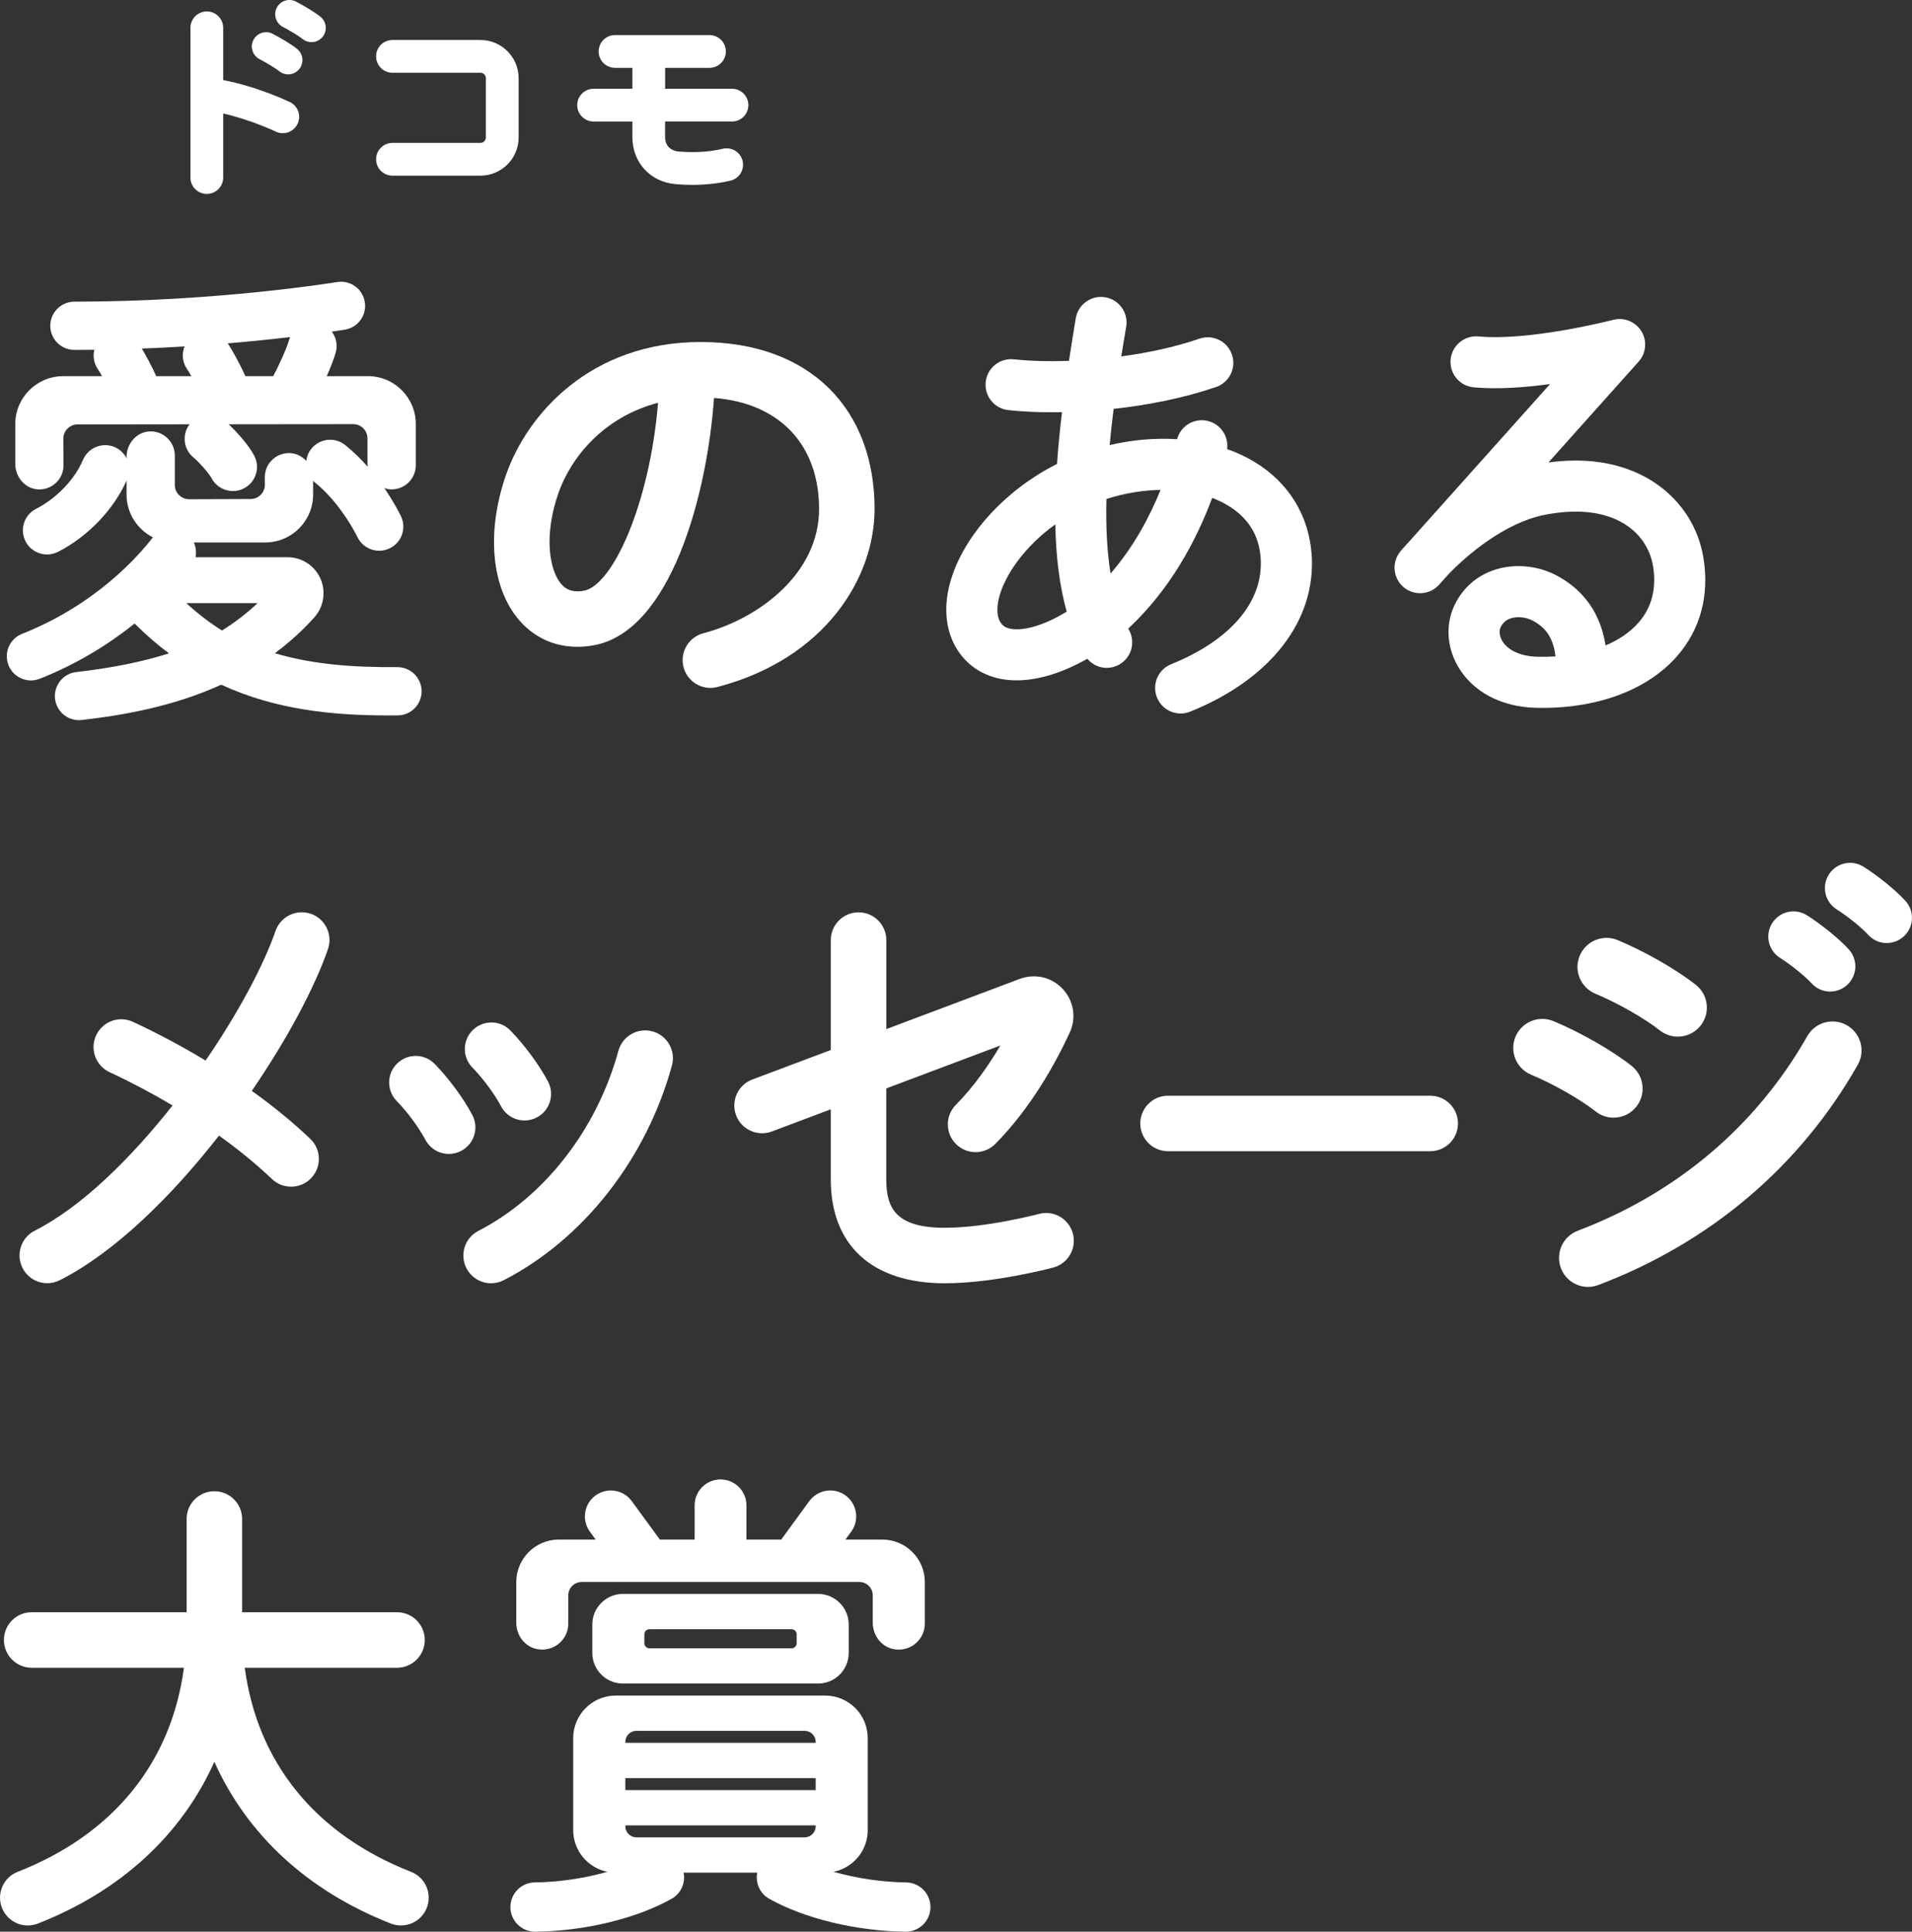<?xml version="1.0" encoding="UTF-8"?><svg id="_レイヤー_1" xmlns="http://www.w3.org/2000/svg" viewBox="0 0 600 606.14"><rect x="0" y="0" width="600" height="606.14" fill="#333333" stroke="none"/><defs><style>.cls-1{fill:#fff;stroke-width:0px;}</style></defs><path class="cls-1" d="M128.99,587.36c-30.04-11.77-48.21-34.25-52.18-64.04h47.78c4.81,0,8.71-3.9,8.71-8.71s-3.9-8.71-8.71-8.71h-48.61v-29.26c0-4.81-3.9-8.71-8.71-8.71s-8.71,3.9-8.71,8.71v29.26H9.94c-4.81,0-8.71,3.9-8.71,8.71s3.9,8.71,8.71,8.71h47.78c-3.97,29.79-22.14,52.27-52.18,64.04-4.48,1.75-6.69,6.81-4.93,11.29,1.35,3.44,4.63,5.54,8.11,5.54,1.06,0,2.13-.19,3.17-.6,26.19-10.26,45.15-27.97,55.38-50.75,10.23,22.79,29.19,40.49,55.38,50.75,1.04.41,2.12.6,3.17.6,3.48,0,6.77-2.1,8.11-5.54,1.76-4.48-.46-9.53-4.93-11.29Z"/><path class="cls-1" d="M284.36,590.68c-7.64-.08-15.67-1.31-22.79-3.33,6.11-1.21,10.73-6.61,10.73-13.07v-28.89c0-7.35-5.98-13.34-13.34-13.34h-65.74c-7.36,0-13.34,5.98-13.34,13.34v28.89c0,6.46,4.62,11.86,10.73,13.07-7.12,2.02-15.15,3.25-22.79,3.33-4.27.04-7.69,3.54-7.65,7.81.04,4.24,3.49,7.65,7.73,7.65.03,0,.06,0,.08,0,15.36-.16,31.76-4.12,42.79-10.33,2.97-1.67,4.38-5.02,3.76-8.19h23.09c-.61,3.18.79,6.52,3.76,8.19,11.03,6.21,27.43,10.17,42.8,10.33.03,0,.05,0,.08,0,4.23,0,7.68-3.41,7.73-7.65.04-4.27-3.38-7.76-7.65-7.81ZM196.23,573.07v-.29h59.74v.29c0,1.91-1.56,3.47-3.47,3.47h-52.8c-1.91,0-3.47-1.56-3.47-3.47ZM255.97,546.88h-59.74v-.29c0-1.91,1.56-3.47,3.47-3.47h52.8c1.91,0,3.47,1.56,3.47,3.47v.29ZM255.97,557.95v3.76h-59.74v-3.76h59.74Z"/><path class="cls-1" d="M195.47,500.15c-5.29,0-9.6,4.31-9.6,9.6v8.93c0,5.29,4.31,9.6,9.6,9.6h61.26c5.3,0,9.6-4.31,9.6-9.6v-8.93c0-5.29-4.31-9.6-9.6-9.6h-61.26ZM250,512.83v2.79c0,.88-.72,1.6-1.61,1.6h-44.58c-.89,0-1.61-.72-1.61-1.6v-2.79c0-.88.72-1.6,1.61-1.6h44.58c.89,0,1.61.72,1.61,1.6Z"/><path class="cls-1" d="M168.54,517.47c2.44.47,4.93-.16,6.82-1.71,1.89-1.56,2.97-3.86,2.97-6.3v-8.84c0-2.33,1.89-4.22,4.22-4.22h87.11c2.33,0,4.22,1.89,4.22,4.22v8.55c0,4.08,2.75,7.58,6.55,8.31.53.1,1.07.15,1.6.15,1.9,0,3.74-.65,5.22-1.87,1.89-1.56,2.97-3.86,2.97-6.3v-13.02c0-7.35-5.98-13.34-13.34-13.34h-11.58l1.81-2.47c2.65-3.63,1.86-8.72-1.77-11.37-3.63-2.65-8.72-1.86-11.37,1.77l-8.6,11.77c-.07.1-.11.2-.18.3h-10.95v-10.74c0-4.49-3.64-8.13-8.13-8.13s-8.13,3.64-8.13,8.13v10.74h-10.95c-.06-.1-.11-.2-.18-.3l-8.6-11.77c-2.65-3.62-7.73-4.42-11.37-1.77-3.63,2.65-4.42,7.74-1.77,11.37l1.81,2.47h-11.58c-7.35,0-13.33,5.98-13.33,13.34v12.73c0,4.08,2.75,7.58,6.55,8.31Z"/><path class="cls-1" d="M90.98,32.04c-.46-.22-10.12-4.85-20.94-6.91V8.73c0-2.84-2.3-5.14-5.14-5.14s-5.14,2.3-5.14,5.14v46.98c0,2.84,2.3,5.14,5.14,5.14s5.14-2.3,5.14-5.14v-20.09c8.7,1.96,16.38,5.62,16.47,5.67.72.35,1.48.51,2.23.51,1.91,0,3.75-1.07,4.63-2.91,1.23-2.55.16-5.62-2.39-6.86Z"/><path class="cls-1" d="M85.55,10.6c-2.2-1.13-4.9-.26-6.03,1.94-1.13,2.2-.26,4.9,1.94,6.03,2.15,1.11,5.12,2.92,6.11,3.74.83.69,1.85,1.03,2.85,1.03,1.29,0,2.57-.55,3.46-1.63,1.58-1.91,1.31-4.73-.6-6.31-1.84-1.52-5.63-3.73-7.73-4.8Z"/><path class="cls-1" d="M100.61,5.3c-1.84-1.52-5.63-3.73-7.73-4.81-2.2-1.13-4.9-.26-6.03,1.94-1.13,2.2-.26,4.9,1.94,6.03,2.15,1.11,5.12,2.92,6.11,3.74.84.69,1.85,1.03,2.85,1.03,1.29,0,2.57-.55,3.45-1.62,1.58-1.91,1.31-4.73-.59-6.31Z"/><path class="cls-1" d="M150.77,55.12h-27.61c-2.84,0-5.14-2.3-5.14-5.14s2.3-5.14,5.14-5.14h27.61c.94,0,1.7-.76,1.7-1.7v-18.61c0-.94-.76-1.7-1.7-1.7h-27.61c-2.84,0-5.14-2.3-5.14-5.14s2.3-5.14,5.14-5.14h27.61c6.61,0,11.98,5.37,11.98,11.98v18.61c0,6.61-5.38,11.98-11.98,11.98Z"/><path class="cls-1" d="M229.7,38.13c2.84,0,5.14-2.3,5.14-5.14s-2.3-5.14-5.14-5.14h-20.98v-6.56h13.92c2.84,0,5.14-2.3,5.14-5.14s-2.3-5.14-5.14-5.14h-29.64c-2.84,0-5.14,2.3-5.14,5.14s2.3,5.14,5.14,5.14h5.44v6.56h-12.16c-2.84,0-5.14,2.3-5.14,5.14s2.3,5.14,5.14,5.14h12.16v4.82c0,8.05,5.6,14.15,13.63,14.84,1.83.16,3.55.22,5.18.22,5.13,0,9.21-.67,11.97-1.32,2.76-.65,4.47-3.42,3.81-6.19-.66-2.76-3.43-4.47-6.19-3.82-2.9.69-7.66,1.4-13.91.86-.99-.08-4.22-.67-4.22-4.6v-4.82h20.98Z"/><path class="cls-1" d="M336.68,387.07c-1.25-4.64-6.01-7.41-10.67-6.15-.16.04-16.34,4.34-29.54,4.34-15.23,0-18.35-6.05-18.35-15.13v-28.6l35.81-13.47c-3.56,6.04-8.26,12.84-13.98,18.64-3.38,3.42-3.34,8.94.08,12.32,1.7,1.67,3.91,2.51,6.12,2.51s4.5-.87,6.2-2.59c11.19-11.34,18.87-25.25,23.34-34.92,2.13-4.59,1.27-9.96-2.17-13.67-3.45-3.72-8.75-4.97-13.51-3.18l-41.88,15.75v-27.93c0-4.81-3.9-8.71-8.71-8.71s-8.71,3.9-8.71,8.71v34.49l-24.63,9.26c-4.5,1.69-6.78,6.72-5.09,11.22,1.69,4.5,6.71,6.78,11.22,5.09l18.5-6.96v22.04c0,20.69,13.04,32.55,35.76,32.55,15.47,0,33.3-4.74,34.06-4.94,4.65-1.25,7.4-6.02,6.15-10.67Z"/><path class="cls-1" d="M448.81,361.24h-82.27c-4.81,0-8.71-3.9-8.71-8.71s3.9-8.71,8.71-8.71h82.27c4.81,0,8.71,3.9,8.71,8.71s-3.9,8.71-8.71,8.71Z"/><path class="cls-1" d="M154.13,402.68c-3.16,0-6.2-1.72-7.75-4.72-2.2-4.27-.53-9.53,3.75-11.73,20.75-10.7,37.17-31.81,43.93-56.49,1.27-4.64,6.05-7.37,10.7-6.1,4.64,1.27,7.37,6.06,6.1,10.7-8.03,29.29-27.75,54.47-52.75,67.36-1.28.66-2.64.97-3.98.97Z"/><path class="cls-1" d="M140.86,362.09c-2.99,0-5.87-1.61-7.37-4.43-2.06-3.89-5.6-8.68-9.02-12.19-3.2-3.3-3.13-8.57.18-11.78,3.3-3.2,8.57-3.13,11.78.18,4.49,4.62,9,10.75,11.78,15.99,2.16,4.06.61,9.11-3.46,11.26-1.24.66-2.58.97-3.89.97Z"/><path class="cls-1" d="M164.61,351.59c-2.99,0-5.87-1.61-7.37-4.43-2.06-3.89-5.6-8.68-9.02-12.19-3.2-3.3-3.13-8.57.18-11.78,3.3-3.2,8.58-3.13,11.78.18,4.49,4.62,9,10.75,11.78,15.99,2.16,4.06.61,9.11-3.46,11.26-1.24.66-2.58.97-3.89.97Z"/><path class="cls-1" d="M97.54,286.75c-4.55-1.58-9.51.84-11.08,5.38-3.77,10.89-11.73,25.76-21.94,40.66-7.23-4.37-14.88-8.46-22.78-12.14-4.36-2.03-9.54-.15-11.57,4.21-2.03,4.36-.15,9.54,4.21,11.57,6.85,3.19,13.47,6.72,19.77,10.45-13.22,16.75-28.62,31.88-43.25,39.29-4.29,2.17-6,7.42-3.83,11.71,1.53,3.03,4.6,4.77,7.77,4.77,1.32,0,2.67-.3,3.93-.94,17.23-8.73,35-26.22,49.95-45.37,6.15,4.4,11.75,8.98,16.63,13.63,1.69,1.6,3.85,2.4,6,2.4,2.3,0,4.6-.91,6.31-2.71,3.32-3.48,3.18-9-.3-12.31-5.41-5.15-11.59-10.21-18.35-15.05,11.1-16.19,19.71-32.36,23.91-44.49,1.57-4.54-.84-9.51-5.38-11.08Z"/><path class="cls-1" d="M498.35,403.82c-3.68,0-7.14-2.24-8.52-5.88-1.78-4.7.58-9.96,5.29-11.75,31.12-11.8,56.03-32.92,72.02-61.06,2.49-4.38,8.06-5.9,12.42-3.42,4.37,2.49,5.9,8.05,3.42,12.42-18.11,31.87-46.26,55.76-81.4,69.09-1.06.4-2.15.59-3.23.59Z"/><path class="cls-1" d="M506.35,350.71c-1.98,0-3.97-.64-5.64-1.96-4.84-3.82-13.35-8.66-20.22-11.51-4.65-1.93-6.85-7.25-4.93-11.9,1.93-4.65,7.26-6.85,11.9-4.93,8.49,3.52,18.35,9.16,24.54,14.04,3.95,3.12,4.62,8.84,1.51,12.79-1.8,2.28-4.46,3.47-7.15,3.47Z"/><path class="cls-1" d="M526.51,325.29c-1.98,0-3.97-.64-5.64-1.96-4.84-3.82-13.35-8.66-20.22-11.51-4.65-1.93-6.86-7.25-4.93-11.9,1.93-4.65,7.26-6.85,11.9-4.93,8.49,3.52,18.35,9.16,24.54,14.04,3.95,3.12,4.62,8.84,1.51,12.79-1.8,2.28-4.46,3.47-7.15,3.47Z"/><path class="cls-1" d="M574.33,311.14c-2.17,0-4.33-.89-5.9-2.64-1.67-1.87-6.13-5.59-9.84-7.93-3.69-2.33-4.8-7.21-2.47-10.9,2.33-3.69,7.21-4.8,10.9-2.47,4.66,2.94,10.33,7.57,13.19,10.76,2.91,3.26,2.63,8.25-.62,11.16-1.51,1.35-3.39,2.01-5.27,2.01Z"/><path class="cls-1" d="M592.1,295.92c-2.17,0-4.33-.89-5.9-2.64-1.67-1.87-6.12-5.59-9.84-7.93-3.69-2.33-4.8-7.21-2.47-10.91,2.33-3.69,7.21-4.8,10.9-2.47,4.66,2.94,10.33,7.57,13.19,10.76,2.91,3.25,2.63,8.25-.63,11.16-1.51,1.35-3.39,2.01-5.27,2.01Z"/><path class="cls-1" d="M411.58,173.77c-.92-12.15-7.27-22.39-17.89-28.82-2.66-1.61-5.55-2.96-8.61-4.03.52-3.96-1.99-7.78-5.96-8.8-4.28-1.1-8.61,1.45-9.75,5.7-6.85-.43-14.04.18-21.16,1.84.36-3.87.79-7.67,1.26-11.36,10.75-1.18,21.95-3.37,32.14-6.86,4.19-1.43,6.42-5.99,4.98-10.18-1.44-4.19-5.99-6.42-10.18-4.99-7.72,2.65-16.22,4.45-24.55,5.57.55-3.4,1.08-6.54,1.54-9.32.74-4.37-2.21-8.5-6.57-9.24-4.34-.73-8.5,2.2-9.24,6.57-.75,4.47-1.47,8.93-2.14,13.38-6.51.23-12.47.04-17.3-.48-4.43-.47-8.36,2.71-8.83,7.11-.48,4.4,2.71,8.36,7.11,8.83,4.08.44,8.76.68,13.82.68.98,0,2-.04,3.01-.05-.66,5.51-1.19,10.95-1.56,16.26-16.35,8.18-29.62,22.8-33.58,37.35-2.29,8.42-1.2,16.26,3.07,22.09,3.51,4.78,8.69,7.66,14.99,8.32,8.33.87,17.33-2.25,25.03-6.63,1.55,1.82,3.76,2.87,6.07,2.87,1.37,0,2.77-.35,4.04-1.1,3.82-2.23,5.11-7.14,2.88-10.97-.05-.09-.1-.19-.15-.28,13.06-12.14,21.26-27.36,26.34-40.99,1.78.67,3.46,1.47,5,2.4,6.24,3.78,9.68,9.27,10.2,16.31,1.03,13.65-9.21,25.85-28.09,33.48-4.1,1.66-6.09,6.33-4.43,10.44,1.26,3.12,4.26,5.02,7.44,5.02,1,0,2.02-.19,3-.59,25.41-10.26,39.64-28.78,38.08-49.55ZM317.86,197.41c-2.28-.24-3.18-1.11-3.72-1.85-1.79-2.44-1.1-6.31-.54-8.4,1.85-6.78,7.91-15.72,17.57-22.61.19,9.97,1.28,19.21,3.57,27.38-6.12,3.76-12.48,5.94-16.89,5.48ZM348.5,179.97c-1.16-7.19-1.5-15.2-1.3-23.4,5.64-1.8,11.44-2.75,16.99-2.85-3.56,8.81-8.62,18.11-15.68,26.24Z"/><path class="cls-1" d="M484.06,222.13c-.71,0-1.41,0-2.13-.03-10.9-.28-19.8-5.03-24.43-13.02-3.71-6.41-3.93-13.93-.6-20.11,2.8-5.18,7.27-8.78,12.93-10.41,6.25-1.81,13.47-.92,19.3,2.37,8.25,4.65,13.18,11.9,14.71,21.6,4.23-1.78,7.75-4.19,10.35-7.17,4.15-4.74,5.68-10.7,4.55-17.69-.83-5.13-3.69-9.63-8.05-12.66-6.33-4.39-15.36-5.58-26.09-3.43-12.4,2.48-24.19,12.51-30.07,18.63l-2.92,3.26c-2.91,3.25-7.88,3.58-11.19.75-3.31-2.83-3.75-7.8-.99-11.17.16-.2,1.13-1.37,2.79-3.13l44.2-49.41c-7.92,1.07-16.58,1.72-23.97,1.03-4.41-.41-7.65-4.32-7.24-8.73.41-4.41,4.36-7.64,8.73-7.24,16.23,1.51,42.03-5.13,42.29-5.2,3.41-.9,7.02.57,8.86,3.58,1.84,3.02,1.49,6.89-.87,9.52l-28.3,31.64c16.56-2.26,27.5,2.29,33.9,6.74,7.98,5.54,13.22,13.8,14.74,23.28,1.9,11.76-.98,22.41-8.31,30.79-9.06,10.36-24.36,16.22-42.2,16.22ZM476.5,193.67c-.78,0-1.53.1-2.22.3-1.49.43-2.53,1.27-3.27,2.63-.67,1.24-.53,2.9.37,4.45,1.75,3.02,5.85,4.9,10.97,5.03,1.97.05,3.91.02,5.78-.1-.78-6.72-3.87-9.38-6.87-11.08-1.42-.8-3.13-1.23-4.75-1.23Z"/><path class="cls-1" d="M222.92,215.85c-3.86,0-7.39-2.59-8.42-6.5-1.22-4.65,1.56-9.41,6.21-10.64,17.49-4.6,36.32-18.76,36.32-39s-12.52-33.29-32.97-34.83c-2.11,30.12-13.49,73.44-37.95,77.65-9.26,1.59-17.54-1.27-23.31-8.07-8.66-10.21-10.2-27.59-4.04-45.37,6.69-19.27,26.7-41.77,61.11-41.77s54.58,21.06,54.58,52.41c0,21.35-15.25,46.89-49.31,55.84-.74.19-1.49.29-2.22.29ZM206.5,126.39c-17.13,4.47-27.4,17.2-31.29,28.41-4.63,13.35-2.8,24.08.86,28.4,1.17,1.38,3.05,2.87,7.08,2.18,9.14-1.57,20.77-27.46,23.35-58.98Z"/><path class="cls-1" d="M124.71,209.33c-13.95.13-26.66-.85-38.45-4.35,4.31-3.21,8.45-6.9,12.33-11.19,3.01-3.33,3.79-8.13,1.97-12.23-1.81-4.08-5.86-6.71-10.32-6.71h-28.89c.33-1.56.12-3.18-.52-4.63h22.39c8.31,0,15.04-6.73,15.04-15.04v-4.33c.21.21.4.43.64.62,5.88,4.69,10.85,12.16,13.31,17.14,1.32,2.67,4,4.21,6.79,4.21,1.13,0,2.28-.25,3.36-.79,3.75-1.86,5.28-6.4,3.42-10.15-.76-1.53-2.51-4.84-5.17-8.72.6.2,1.23.36,1.89.39,4.37.23,7.98-3.24,7.98-7.56v-12.92c0-8.31-6.73-15.04-15.04-15.04h-12.9c1.24-2.83,2.31-5.58,2.83-7.49.64-2.32.09-4.67-1.24-6.47,2.4-.35,3.84-.59,4.12-.63,4.12-.69,6.91-4.59,6.22-8.71-.69-4.13-4.58-6.91-8.71-6.22-.37.06-37.42,6.15-82.41,6.15-4.18,0-7.57,3.39-7.57,7.57s3.39,7.57,7.57,7.57c2.11,0,4.19-.02,6.26-.04-.49,2.01-.18,4.2,1.07,6.04.39.58.87,1.37,1.36,2.24h-12.21c-8.31,0-15.04,6.73-15.04,15.04v12.5c0,4.1,3.07,7.77,7.16,7.99,4.37.23,7.98-3.24,7.98-7.56l-.06-8.31c-.02-2.49,1.99-4.52,4.48-4.52l35.13-.04c-2.43,3.21-1.94,7.79,1.19,10.38,2.18,1.8,5.1,5.32,5.7,6.49,1.35,2.6,3.99,4.08,6.72,4.08,1.18,0,2.37-.27,3.48-.85,3.71-1.93,5.16-6.5,3.23-10.21-1.6-3.08-5.12-7.17-8.06-9.9l39.09-.04c2.48,0,4.49,2.01,4.49,4.48v8.01c0,.3.05.6.08.89-2.08-2.37-4.44-4.72-7.08-6.83-3.27-2.61-8.03-2.07-10.64,1.2-.91,1.14-1.41,2.46-1.57,3.8-1.27-1.41-3.03-2.35-5.03-2.46-4.36-.23-7.98,3.24-7.98,7.56l.02,2.29c.04,2.5-1.97,4.55-4.47,4.56l-19.29.07c-2.48,0-4.5-2-4.5-4.48v-9.24c0-4.32-3.61-7.79-7.98-7.56-4.09.21-7.16,3.89-7.16,7.99v.44c-.79-1.53-2.07-2.82-3.78-3.54-3.85-1.61-8.29.2-9.91,4.06-2.54,6.06-8.31,12.08-14.71,15.34-3.73,1.9-5.21,6.45-3.31,10.18,1.34,2.63,4,4.14,6.75,4.14,1.16,0,2.33-.27,3.43-.82,9.35-4.76,17.53-13.3,21.53-22.4v4.42c0,5.87,3.37,10.94,8.27,13.42-.02.02-.03.03-.05.05-4.67,6.05-18,21.12-41.02,30.24-3.89,1.54-5.79,5.94-4.25,9.83,1.18,2.97,4.03,4.78,7.04,4.78.93,0,1.87-.17,2.79-.53,12.24-4.85,22.1-11.2,29.74-17.32,3.54,3.52,7.13,6.63,10.78,9.36-8.39,2.67-17.97,4.59-29.09,5.87-4.16.48-7.13,4.24-6.66,8.39.45,3.86,3.72,6.7,7.51,6.7.29,0,.58-.02.88-.05,13.41-1.55,28.93-4.31,43.76-11.08,17.26,7.96,35.18,9.65,52.62,9.65.93,0,1.85,0,2.77-.01,4.18-.04,7.54-3.46,7.5-7.64-.04-4.18-3.52-7.57-7.64-7.5ZM49.03,118.03c-1.33-2.94-3.1-6.27-4.52-8.65,4.64-.18,9.11-.41,13.4-.67-.91,2.26-.71,4.92.77,7.08.39.58.87,1.37,1.36,2.24h-11.01ZM90.76,106.55c-.71,2.6-3.3,8.31-5.04,11.48h-8.71c-1.68-3.72-4.07-8.06-5.53-10.3,7.49-.62,14.1-1.31,19.57-1.96-.1.26-.22.5-.3.77ZM69.65,197.85c-3.82-2.42-7.56-5.25-11.21-8.61h22.41c-3.43,3.23-7.14,6.09-11.2,8.61Z"/></svg>